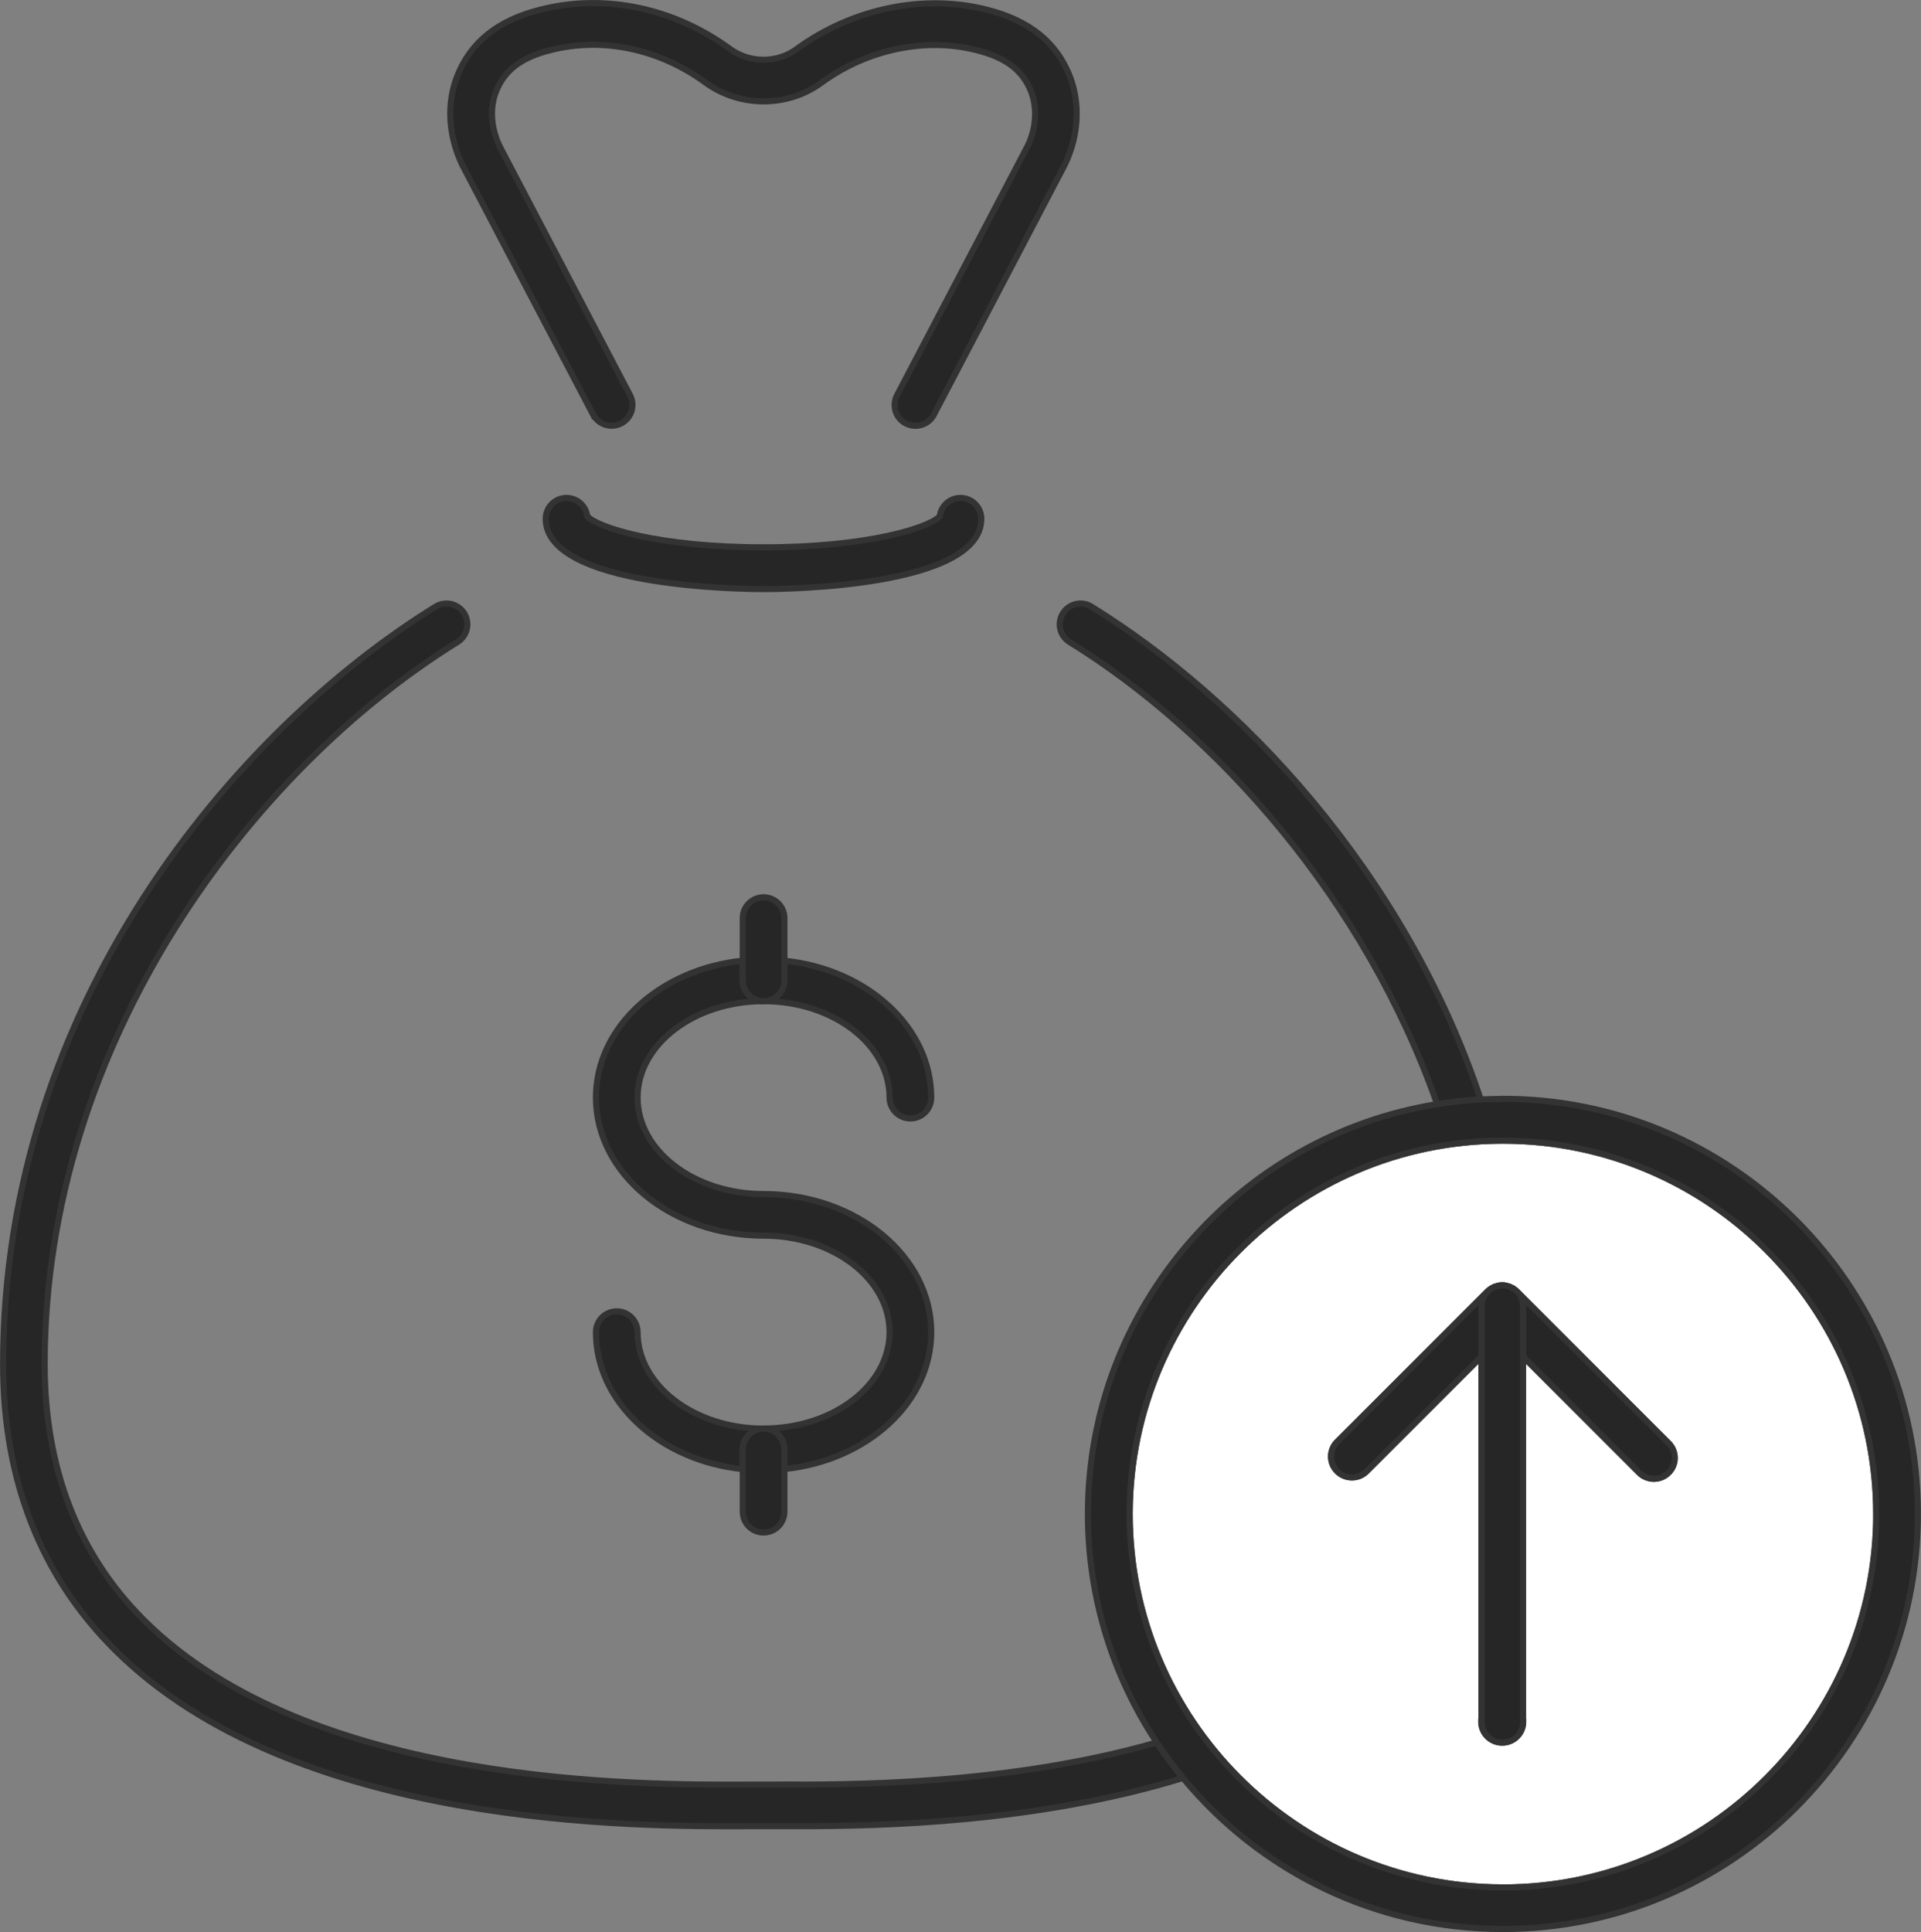 <?xml version="1.0" encoding="UTF-8"?>
<svg id="_レイヤー_2" data-name="レイヤー_2" xmlns="http://www.w3.org/2000/svg" viewBox="0 0 235.25 236.59">
  <rect x="0" y="0" width="235.25" height="236.59" fill="#808080" stroke="none"/>
  <defs>
    <style>
      .cls-1 {
        fill: #262626;
      }

      .cls-1, .cls-2, .cls-3 {
        stroke: #333;
        stroke-miterlimit: 10;
        stroke-width: .75px;
      }

      .cls-2 {
        fill: none;
      }

      .cls-3 {
        fill: #fff;
      }
    </style>
  </defs>
  <g id="_瀧_1" data-name="瀧_1">
    <g>
      <path class="cls-2" d="M183.85,231.11c.07,0,.14,0,.2,0h0c-.07,0-.14,0-.2,0Z"/>
      <path class="cls-2" d="M184.05,139.66c-.07,0-.14,0-.2,0,.07,0,.14,0,.2,0h0Z"/>
      <path class="cls-2" d="M138.33,185.39h0c0-.08,0-.16,0-.24,0,.08,0,.16,0,.24Z"/>
      <path class="cls-1" d="M93.51,122.59c8.51,0,15.43,5.3,15.43,11.81,0,1.41,1.14,2.55,2.55,2.55s2.55-1.14,2.55-2.55c0-8.61-7.86-15.73-17.98-16.76v2.41c0,1.41-1.14,2.55-2.55,2.55Z"/>
      <path class="cls-1" d="M93.51,122.59c-1.41,0-2.55-1.14-2.55-2.55v-2.41c-10.12,1.04-17.98,8.15-17.98,16.76,0,9.32,9.21,16.91,20.53,16.91,8.51,0,15.43,5.3,15.43,11.81s-6.92,11.81-15.43,11.81c1.41,0,2.55,1.14,2.55,2.55v2.41c10.12-1.04,17.98-8.15,17.98-16.76,0-9.32-9.21-16.91-20.53-16.91-8.51,0-15.43-5.3-15.43-11.81s6.92-11.81,15.43-11.81Z"/>
      <path class="cls-1" d="M93.51,174.93c-8.51,0-15.43-5.3-15.43-11.81,0-1.41-1.14-2.55-2.55-2.55s-2.55,1.14-2.55,2.55c0,8.61,7.86,15.73,17.98,16.77v-2.41c0-1.41,1.14-2.55,2.55-2.55Z"/>
      <path class="cls-1" d="M93.51,122.59c1.41,0,2.55-1.14,2.55-2.55v-7.62c0-1.41-1.14-2.55-2.55-2.55s-2.55,1.14-2.55,2.55v7.62c0,1.41,1.14,2.55,2.55,2.55Z"/>
      <path class="cls-1" d="M93.51,174.93c-1.41,0-2.55,1.14-2.55,2.55v7.62c0,1.41,1.14,2.55,2.55,2.55s2.55-1.14,2.55-2.55v-7.62c0-1.41-1.14-2.55-2.55-2.55Z"/>
      <path class="cls-1" d="M133.67,74.28c-1.2-.74-2.77-.37-3.51.83-.74,1.2-.37,2.77.83,3.51,18.03,11.15,36.17,31.45,45.01,56.59,1.75-.28,3.53-.48,5.34-.57-9.38-28.09-29.63-49.2-47.67-60.35Z"/>
      <path class="cls-1" d="M95.25,218.52h-1.74s-1.74,0-1.74,0c-13.26.06-53.69.22-74.11-20.11-8.09-8.05-12.19-18.61-12.19-31.38,0-39.48,25.39-72.85,50.55-88.41,1.2-.74,1.57-2.31.83-3.51-.74-1.2-2.31-1.57-3.51-.83C28.91,89.4.38,122.76.38,167.03c0,14.17,4.6,25.95,13.69,34.99,21.92,21.83,63.91,21.65,77.73,21.59h1.72s1.72,0,1.72,0c.78,0,1.65,0,2.59,0,10.04,0,29.13-.41,47.05-5.9-1.15-1.39-2.22-2.84-3.21-4.35-18.35,5.26-37.93,5.19-46.41,5.15Z"/>
      <path class="cls-1" d="M72.64,50.76c.46.87,1.34,1.37,2.26,1.37.4,0,.8-.09,1.18-.29,1.25-.65,1.73-2.19,1.08-3.44l-15.98-30.51c-1.07-2.24-1.22-4.68-.43-6.69,1.03-2.61,3.1-4.18,6.72-5.08,6.37-1.6,13.29-.14,18.98,4.03,4.17,3.02,10,3.01,14.11,0,5.57-4.08,12.7-5.61,18.99-4.02,3.62.9,5.69,2.47,6.71,5.06.79,2.04.64,4.48-.38,6.62l-16.03,30.6c-.65,1.25-.17,2.79,1.08,3.44,1.25.65,2.79.17,3.44-1.08l16.07-30.69c1.66-3.49,1.87-7.4.57-10.75-1.65-4.19-4.99-6.86-10.22-8.16-7.72-1.95-16.47-.11-23.25,4.85-2.37,1.73-5.71,1.73-8.1,0-6.91-5.06-15.37-6.83-23.22-4.85-5.23,1.3-8.58,3.97-10.23,8.16-1.31,3.32-1.1,7.24.61,10.84l16.03,30.6Z"/>
      <path class="cls-1" d="M120.17,63.52c0-1.41-1.14-2.55-2.55-2.55-1.3,0-2.38.98-2.53,2.24-1.19,1.35-8.63,3.81-21.59,3.81s-20.4-2.47-21.59-3.81c-.15-1.26-1.23-2.24-2.53-2.24-1.41,0-2.55,1.14-2.55,2.55,0,8.36,23.94,8.61,26.67,8.61s26.67-.24,26.67-8.61Z"/>
      <path class="cls-3" d="M229.78,185.39c0-25.21-20.51-45.72-45.72-45.72-.07,0-.14,0-.2,0-25.04.11-45.38,20.45-45.51,45.48,0,.08,0,.16,0,.24,0,25.14,20.4,45.61,45.52,45.72.07,0,.14,0,.2,0,25.21,0,45.72-20.51,45.72-45.73ZM181.42,210.83v-44.74l-14.06,14.06c-1,1-2.61,1-3.61,0s-1-2.61,0-3.61l18.41-18.41c.12-.12.25-.23.39-.32.06-.04.12-.07.18-.1.08-.05.17-.1.25-.13.08-.03.17-.05.25-.08.07-.02.15-.05.22-.07.16-.03.33-.05.5-.05,0,0,0,0,0,0h0c.17,0,.33.02.5.05.08.02.15.04.22.07.08.03.17.04.25.08.09.04.17.09.25.13.06.03.12.06.18.1.14.09.27.2.39.32l18.58,18.58c1,1,1,2.61,0,3.61-.5.5-1.15.75-1.8.75s-1.3-.25-1.8-.75l-14.23-14.23v44.74c0,1.41-1.14,2.55-2.55,2.55s-2.55-1.14-2.55-2.55Z"/>
      <path class="cls-1" d="M184.05,134.56c-.91,0-1.81.03-2.71.07-1.81.1-3.59.29-5.34.57-24.21,3.87-42.77,24.9-42.77,50.18,0,10.33,3.11,19.95,8.43,27.98,1,1.51,2.07,2.96,3.21,4.35,9.33,11.29,23.43,18.49,39.18,18.49,28.02,0,50.82-22.8,50.82-50.83s-22.8-50.82-50.82-50.82ZM183.85,231.11c-25.12-.11-45.52-20.58-45.52-45.72h0c0-.08,0-.16,0-.24.13-25.03,20.48-45.37,45.51-45.48.07,0,.14,0,.2,0h0c25.21,0,45.72,20.51,45.72,45.72s-20.51,45.73-45.72,45.73h0c-.07,0-.14,0-.2,0Z"/>
      <path class="cls-1" d="M186.52,159.94v6.16l14.23,14.23c.5.5,1.15.75,1.8.75s1.3-.25,1.8-.75c1-1,1-2.61,0-3.61l-18.58-18.58c.46.46.75,1.1.75,1.8Z"/>
      <path class="cls-1" d="M185.2,157.72c.06.03.13.06.18.1-.06-.04-.12-.07-.18-.1Z"/>
      <path class="cls-1" d="M183,157.59c.08-.03.17-.05.25-.08-.08.03-.17.04-.25.08Z"/>
      <path class="cls-1" d="M182.56,157.82c.06-.04.12-.07.18-.1-.06.03-.12.06-.18.1Z"/>
      <path class="cls-1" d="M183.47,157.44c.16-.03.33-.05.5-.05-.17,0-.33.02-.5.05Z"/>
      <path class="cls-1" d="M181.42,159.94c0-.7.28-1.34.75-1.8l-18.41,18.41c-1,1-1,2.61,0,3.61s2.61,1,3.61,0l14.06-14.06v-6.16Z"/>
      <path class="cls-1" d="M183.97,157.39c.17,0,.34.02.5.05-.16-.03-.33-.05-.5-.05Z"/>
      <path class="cls-1" d="M184.69,157.51c.08.03.17.04.25.08-.08-.03-.17-.05-.25-.08Z"/>
      <path class="cls-1" d="M186.52,210.83v-50.89c0-.7-.28-1.34-.75-1.8-.12-.12-.25-.23-.39-.32-.06-.04-.12-.07-.18-.1-.08-.05-.17-.1-.25-.13-.08-.03-.17-.05-.25-.08-.07-.02-.15-.05-.22-.07-.16-.03-.33-.05-.5-.05h0s0,0,0,0c-.17,0-.34.02-.5.05-.08.02-.15.04-.22.07-.08.03-.17.04-.25.08-.09.04-.17.09-.25.13-.06.03-.13.06-.18.1-.14.09-.27.2-.39.32-.46.46-.75,1.1-.75,1.8v50.89c0,1.41,1.14,2.55,2.55,2.55s2.55-1.14,2.55-2.55Z"/>
    </g>
  </g>
</svg>
